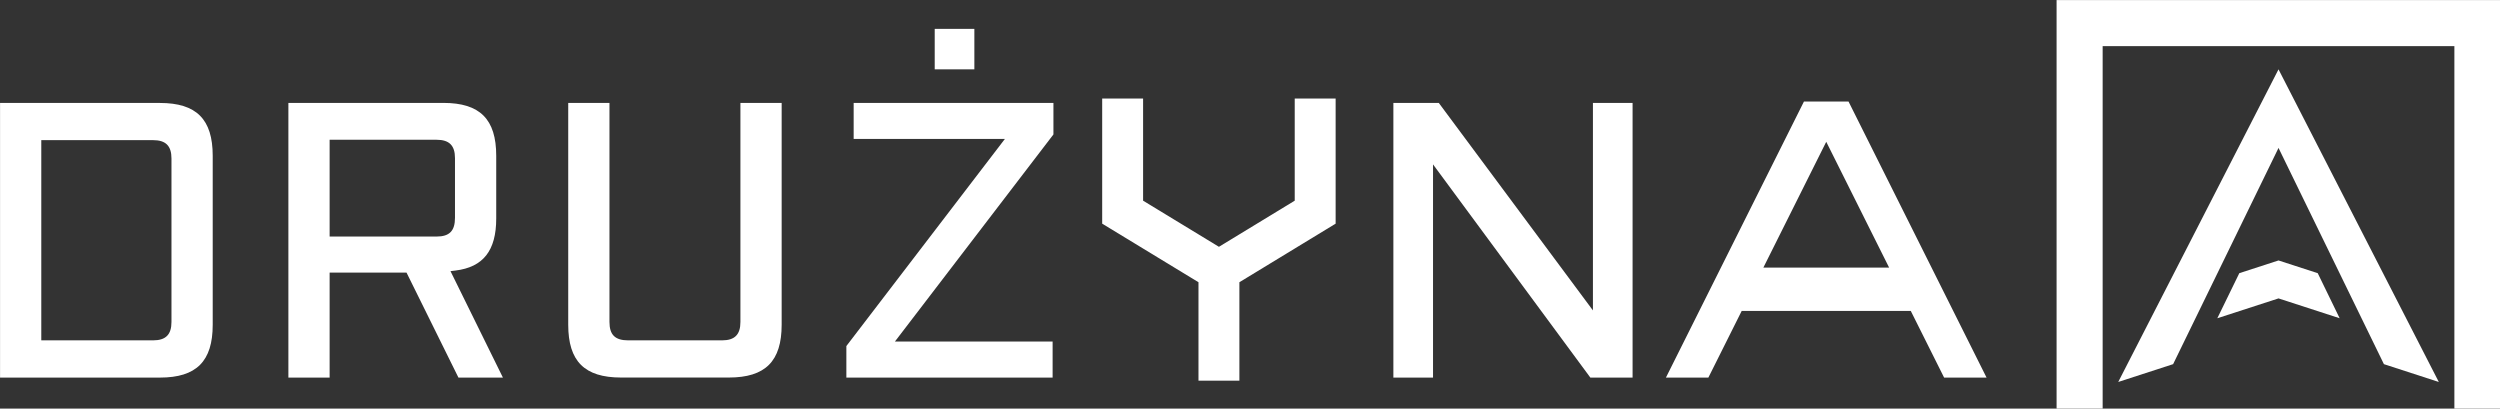<?xml version="1.0" encoding="UTF-8" standalone="no"?>
<svg
   id="Warstwa_1"
   version="1.1"
   viewBox="0 0 348.754 57"
   width="348.754"
   height="57"
   xmlns="http://www.w3.org/2000/svg"
   xmlns:svg="http://www.w3.org/2000/svg">
  <rect x="0" y="0" width="348.754" height="57" fill="#333333" stroke="none"/>
  <!-- Generator: Adobe Illustrator 29.7.1, SVG Export Plug-In . SVG Version: 2.1.1 Build 8)  -->
  <defs
     id="defs1">
    <style
       id="style1">
      .st0 {
        fill: #fff;
      }
    </style>
  </defs>
  <g
     id="g9"
     transform="matrix(0.765,0,0,0.765,-47.316,-81.874)">
    <g
       id="g5">
      <path
         class="st0"
         d="M 91.01,125.79 H 61.86 v 50.09 h 29.15 c 6.66,0 9.63,-2.97 9.63,-9.63 v -30.82 c 0,-6.66 -2.97,-9.63 -9.63,-9.63 z m 2.11,39.94 c 0,2.32 -1.04,3.36 -3.36,3.36 H 69.38 v -36.51 h 20.38 c 2.32,0 3.36,1.04 3.36,3.36 z"
         id="path1" />
      <path
         class="st0"
         d="m 145.45,175.88 h 8.11 l -9.56,-19.41 0.9,-0.11 c 5.07,-0.62 7.44,-3.63 7.44,-9.49 v -11.45 c 0,-6.66 -2.97,-9.63 -9.63,-9.63 h -28.27 v 50.09 h 7.52 v -19.15 h 14.02 z m -23.49,-43.37 h 19.5 c 2.32,0 3.36,1.04 3.36,3.36 v 10.86 c 0,2.4 -1,3.43 -3.36,3.43 h -19.5 z"
         id="path2" />
      <path
         class="st0"
         d="m 204.39,125.79 h -7.52 v 39.94 c 0,2.32 -1.04,3.36 -3.36,3.36 h -17.09 c -2.4,0 -3.43,-1 -3.43,-3.36 v -39.94 h -7.52 v 40.45 c 0,6.66 2.97,9.63 9.63,9.63 h 19.66 c 6.66,0 9.63,-2.97 9.63,-9.63 z"
         id="path3" />
      <g
         id="g3">
        <polygon
           class="st0"
           points="253.8,175.88 253.8,169.31 225.04,169.31 253.95,131.54 253.95,125.79 217.52,125.79 217.52,132.36 245.1,132.36 216.19,170.13 216.19,175.88 "
           id="polygon3" />
        <rect
           class="st0"
           x="232.3"
           y="112.29"
           width="7.23"
           height="7.38"
           id="rect3" />
      </g>
      <polygon
         class="st0"
         points="352.33,125.79 352.33,163.63 324.22,125.79 315.94,125.79 315.94,175.88 323.17,175.88 323.17,137 351.86,175.88 359.56,175.88 359.56,125.79 "
         id="polygon4" />
      <polygon
         class="st0"
         points="305.41,147.81 305.41,124.99 297.95,124.99 297.95,143.62 284.13,152.03 270.3,143.62 270.3,124.99 262.84,124.99 262.84,147.81 280.4,158.49 280.4,176.44 287.86,176.44 287.86,158.49 "
         id="polygon5" />
      <path
         class="st0"
         d="m 410.29,163.72 6.08,12.16 h 7.74 l -25.17,-50.34 h -8.13 l -25.17,50.34 h 7.74 l 6.08,-12.16 h 30.82 z m -15.41,-30.83 11.46,22.93 h -22.93 l 11.46,-22.93 z"
         id="path5" />
    </g>
    <polygon
       class="st0"
       points="509.42,115.44 509.42,181.56 517.81,181.56 517.81,107.04 436.88,107.04 436.88,181.56 445.28,181.56 445.28,115.44 "
       id="polygon6" />
    <g
       id="g8">
      <polygon
         class="st0"
         points="477.35,134 496.57,173.43 506.58,176.68 477.35,119.67 448.12,176.68 458.13,173.43 "
         id="polygon7" />
      <polygon
         class="st0"
         points="484.5,156.84 477.35,154.52 470.2,156.84 466.19,165.06 477.35,161.44 488.5,165.06 "
         id="polygon8" />
    </g>
  </g>
</svg>
